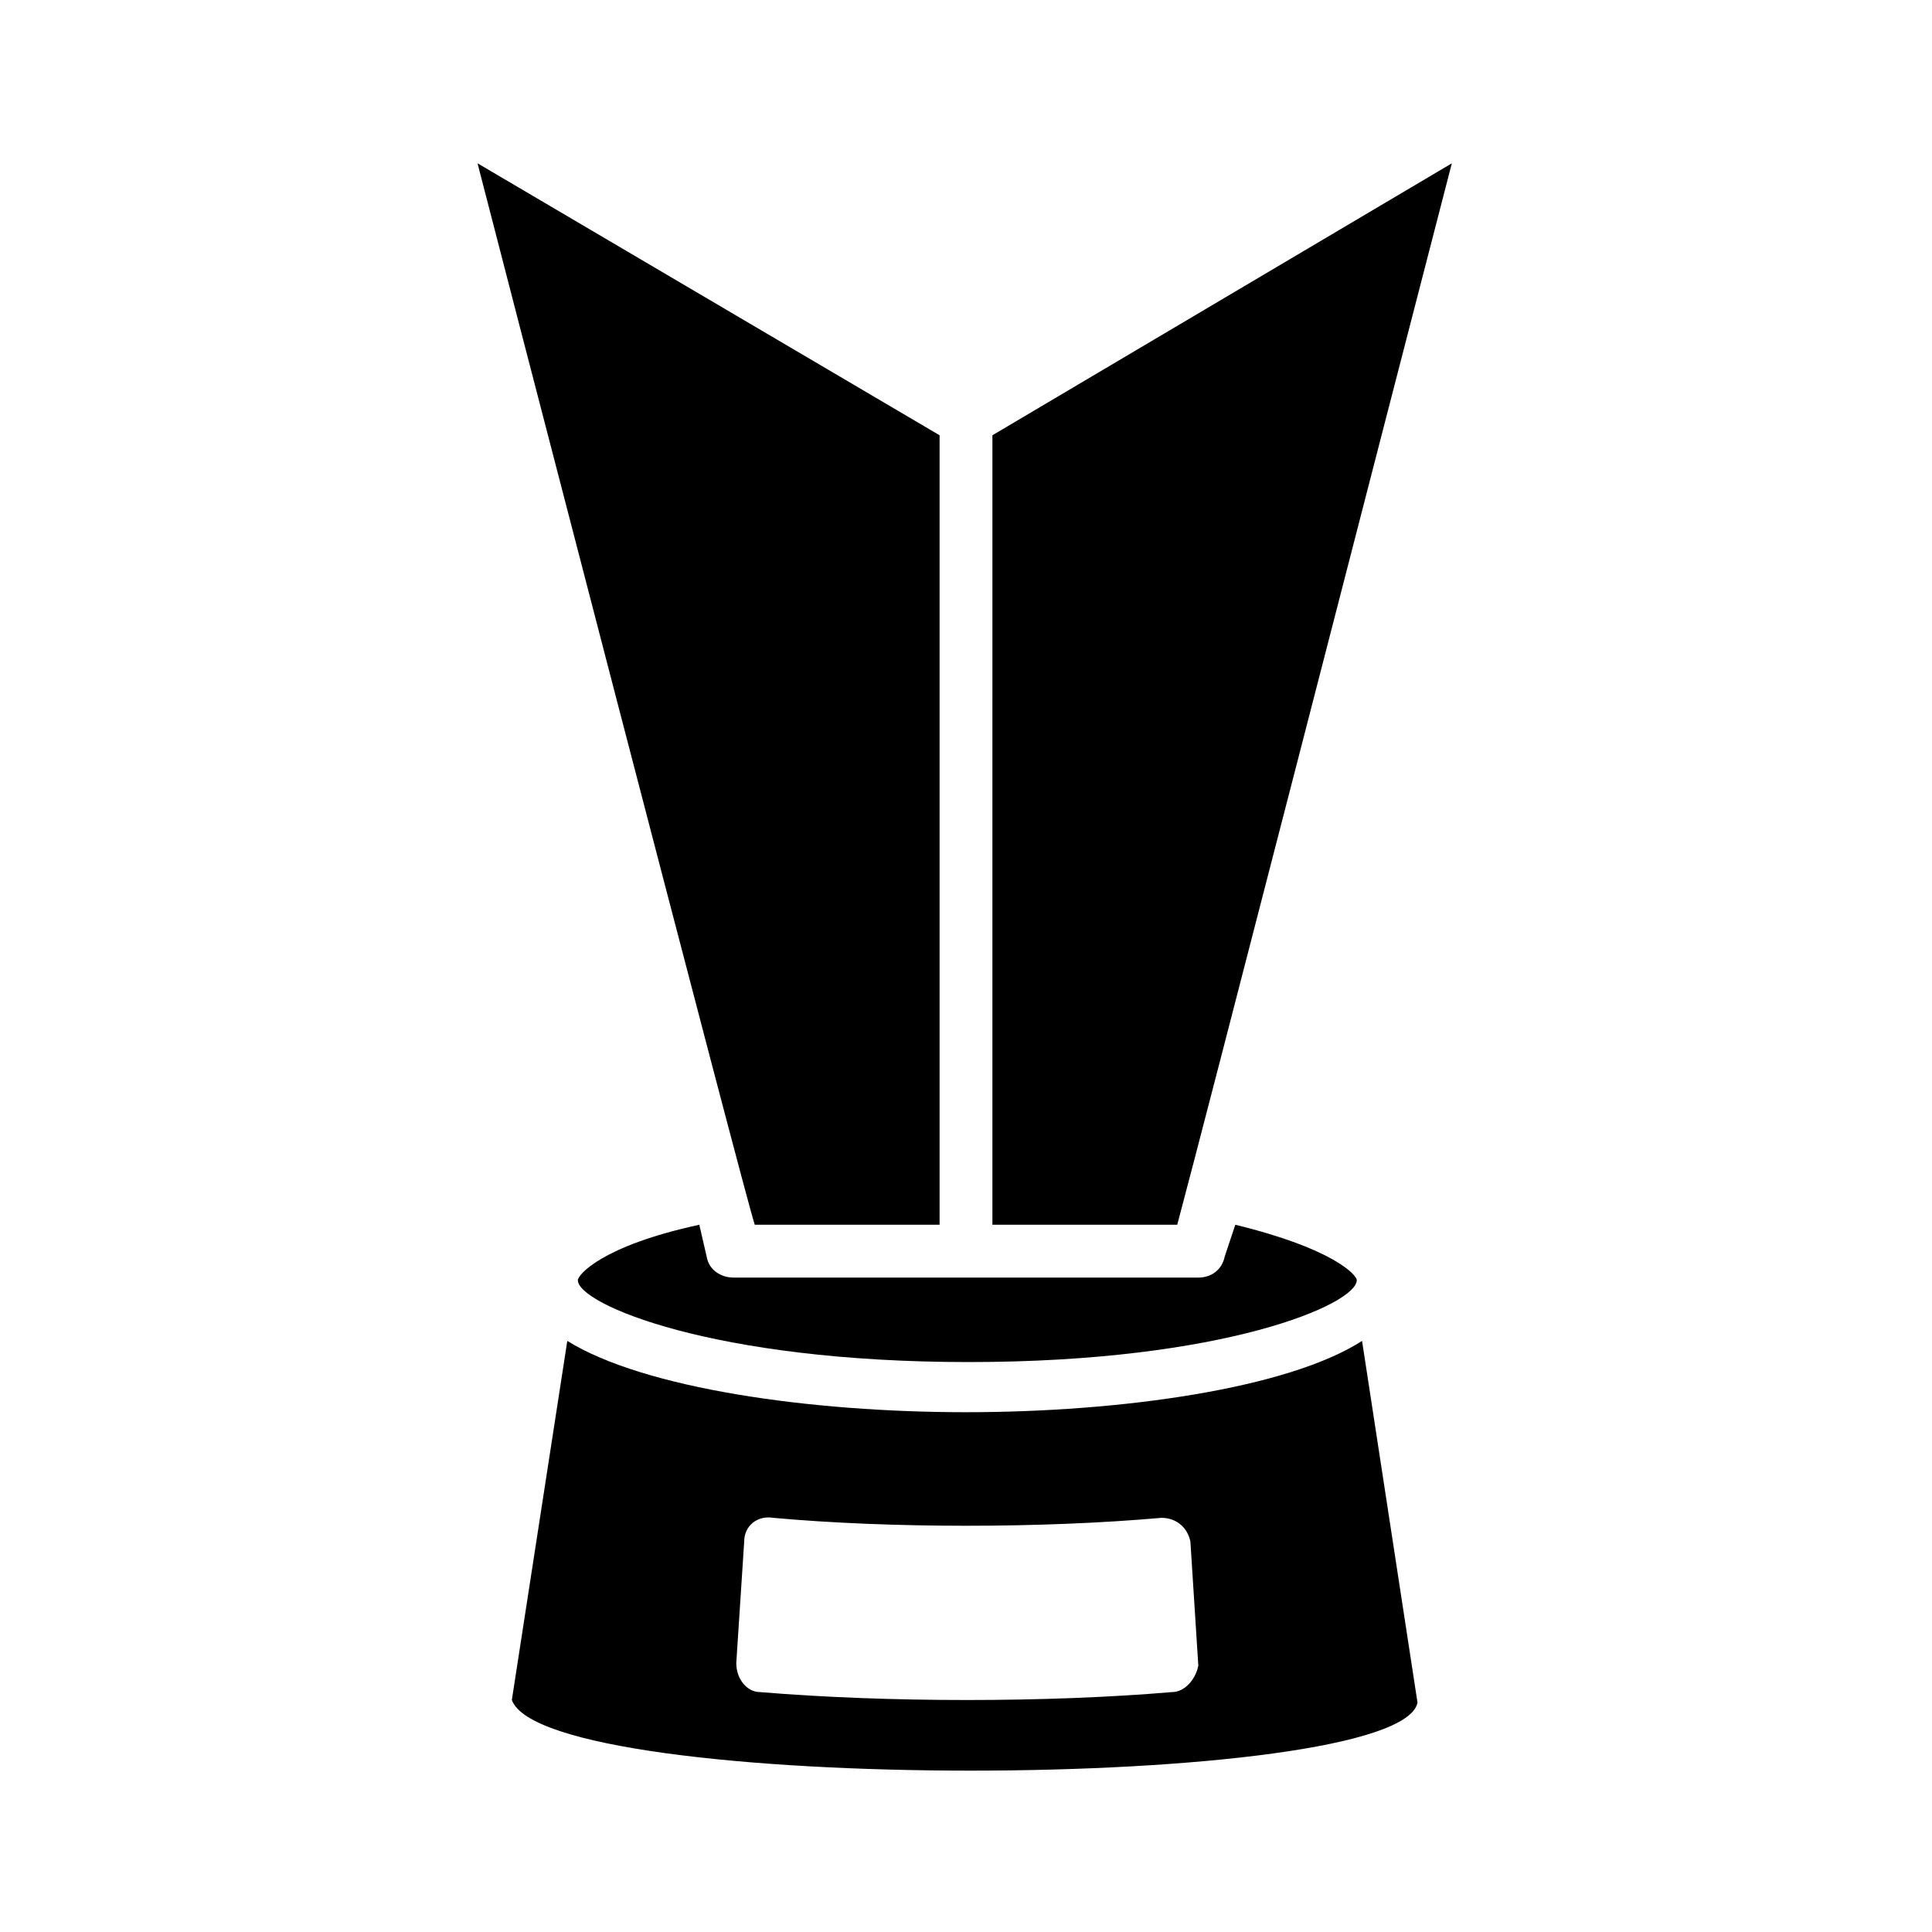 <?xml version="1.0" encoding="UTF-8"?>
<!-- Uploaded to: SVG Repo, www.svgrepo.com, Generator: SVG Repo Mixer Tools -->
<svg fill="#000000" width="800px" height="800px" version="1.1" viewBox="144 144 512 512" xmlns="http://www.w3.org/2000/svg">
 <g>
  <path d="m461.57 482.57h-123.15c-3.5 0-6.297-2.098-6.996-4.898l-2.098-9.098c-25.891 5.598-32.188 13.297-32.188 14.695 0 6.297 35.688 21.691 103.56 21.691s102.86-15.395 102.86-21.691c0-1.398-6.297-8.398-32.188-14.695l-2.801 8.398c-0.703 3.5-3.5 5.598-7 5.598z"/>
  <path d="m344.02 468.57h48.98v-209.22l-122.45-72.074c1.398 5.598 71.375 275.7 73.473 281.3z"/>
  <path d="m400 518.25c-41.285 0-85.367-6.297-105.66-18.895l-14.695 95.164c9.098 25.191 235.11 24.492 240.01 0.699l-14.695-95.863c-19.59 12.598-63.676 18.895-104.96 18.895zm54.578 74.172c-32.887 2.801-75.57 2.801-109.16 0-3.5 0-6.297-3.5-6.297-7.695l2.098-32.188c0-4.199 3.5-6.996 7.695-6.297 30.789 2.801 71.371 2.801 102.86 0 4.199 0 6.996 2.801 7.695 6.297l2.098 32.887c-0.691 3.496-3.488 6.996-6.988 6.996z"/>
  <path d="m407 468.57h48.98c7.695-28.688 53.18-205.72 72.773-281.29l-121.75 72.07z"/>
 </g>
</svg>